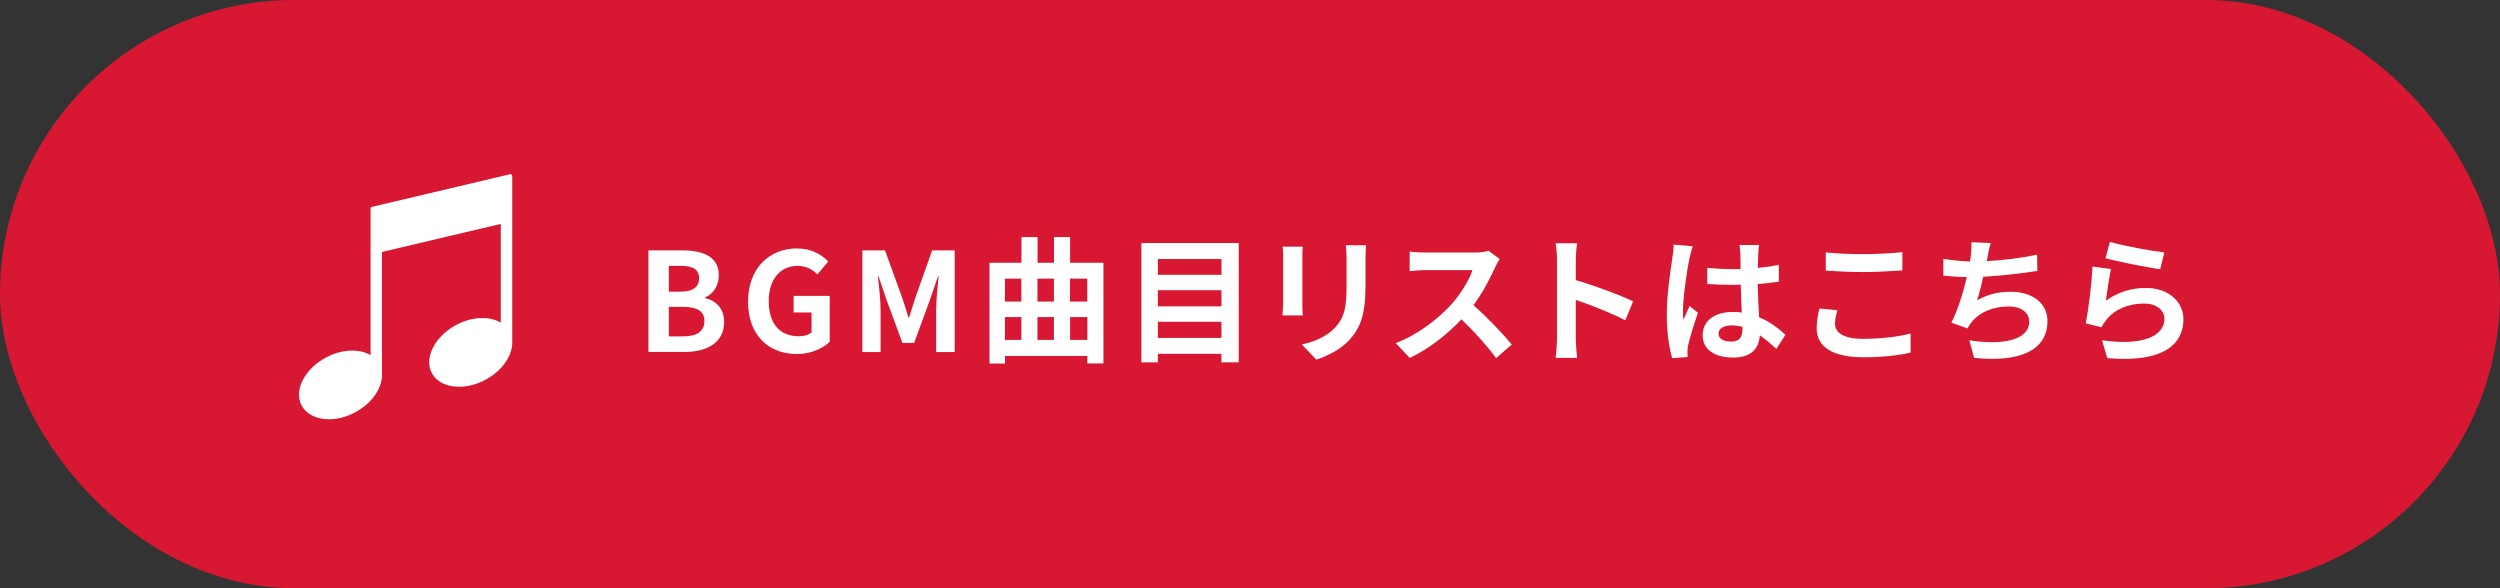 <?xml version="1.0" encoding="UTF-8"?>
<svg id="_レイヤー_2" data-name="レイヤー 2" xmlns="http://www.w3.org/2000/svg" xmlns:xlink="http://www.w3.org/1999/xlink" viewBox="0 0 255 60">
  <rect x="0" y="0" width="255" height="60" fill="#333333" stroke="none"/>
  <defs>
    <style>
      .cls-1 {
        fill: #fff;
      }

      .cls-2 {
        fill: url(#_名称未設定グラデーション_157);
      }
    </style>
    <linearGradient id="_名称未設定グラデーション_157" data-name="名称未設定グラデーション 157" x1="0" y1="30" x2="255" y2="30" gradientUnits="userSpaceOnUse">
      <stop offset="0" stop-color="#d81832"/>
      <stop offset="1" stop-color="#d81832"/>
    </linearGradient>
  </defs>
  <g id="_店舗施策" data-name="店舗施策">
    <rect class="cls-2" y="0" width="255" height="60" rx="30" ry="30"/>
    <g>
      <g>
        <path class="cls-1" d="M66.14,25.54h3.43c2.13,0,3.75.62,3.75,2.55,0,.95-.53,1.93-1.41,2.24v.07c1.12.27,1.95,1.05,1.95,2.45,0,2.09-1.74,3.05-4.02,3.05h-3.7v-10.37ZM69.42,29.75c1.32,0,1.89-.53,1.89-1.36,0-.91-.62-1.27-1.86-1.27h-1.23v2.63h1.2ZM69.66,34.31c1.42,0,2.19-.5,2.19-1.58,0-1.01-.76-1.43-2.19-1.43h-1.44v3.01h1.44Z"/>
        <path class="cls-1" d="M76.3,30.76c0-3.42,2.21-5.42,4.97-5.42,1.5,0,2.54.64,3.21,1.33l-1.11,1.32c-.5-.49-1.09-.87-2.03-.87-1.72,0-2.93,1.34-2.93,3.57s1.04,3.61,3.07,3.61c.5,0,1.01-.14,1.3-.39v-2.04h-1.83v-1.69h3.68v4.68c-.7.69-1.92,1.25-3.36,1.25-2.83,0-4.97-1.88-4.97-5.34Z"/>
        <path class="cls-1" d="M87.97,25.54h2.3l1.76,4.85c.22.64.42,1.33.63,2h.07c.22-.67.41-1.36.63-2l1.72-4.85h2.3v10.37h-1.89v-4.33c0-.98.15-2.42.25-3.4h-.06l-.84,2.44-1.6,4.36h-1.19l-1.61-4.36-.83-2.44h-.06c.1.98.27,2.42.27,3.4v4.33h-1.86v-10.37Z"/>
        <path class="cls-1" d="M112.55,26.8v10.27h-1.64v-.76h-8.4v.77h-1.58v-10.28h3.26v-2.62h1.64v2.62h1.68v-2.62h1.64v2.62h3.4ZM102.5,28.42v2.34h1.68v-2.34h-1.68ZM102.5,34.67h1.68v-2.33h-1.68v2.33ZM105.82,28.42v2.34h1.68v-2.34h-1.68ZM105.82,32.34v2.33h1.68v-2.33h-1.68ZM109.14,28.42v2.34h1.76v-2.34h-1.76ZM110.91,34.67v-2.33h-1.76v2.33h1.76Z"/>
        <path class="cls-1" d="M126.35,24.79v12.17h-1.76v-.87h-6.49v.87h-1.68v-12.17h9.93ZM118.1,26.42v1.61h6.49v-1.61h-6.49ZM118.1,29.6v1.65h6.49v-1.65h-6.49ZM124.59,34.47v-1.65h-6.49v1.65h6.49Z"/>
        <path class="cls-1" d="M132.88,25.16c-.03.31-.04.62-.04,1.06v4.73c0,.35.01.9.04,1.22h-2.07c.01-.27.07-.81.07-1.23v-4.72c0-.27-.01-.76-.06-1.06h2.06ZM139.34,25.03c-.03.39-.06.84-.06,1.4v2.77c0,3.01-.59,4.3-1.62,5.45-.92,1.02-2.38,1.71-3.4,2.03l-1.47-1.54c1.4-.32,2.58-.85,3.43-1.77.95-1.05,1.13-2.1,1.13-4.29v-2.66c0-.56-.03-1.01-.08-1.4h2.07Z"/>
        <path class="cls-1" d="M152.98,26.41c-.11.15-.36.59-.49.87-.48,1.09-1.26,2.59-2.2,3.85,1.39,1.21,3.08,3,3.91,4.01l-1.6,1.39c-.91-1.26-2.21-2.69-3.53-3.96-1.48,1.57-3.35,3.03-5.27,3.94l-1.44-1.51c2.26-.85,4.43-2.55,5.74-4.02.92-1.05,1.78-2.44,2.09-3.43h-4.75c-.59,0-1.36.08-1.65.1v-1.99c.38.06,1.23.1,1.65.1h4.93c.62,0,1.18-.08,1.46-.18l1.15.85Z"/>
        <path class="cls-1" d="M165.79,32.68c-1.44-.76-3.54-1.57-5.06-2.09v3.96c0,.41.07,1.39.13,1.95h-2.19c.08-.55.14-1.39.14-1.95v-8.04c0-.5-.04-1.21-.14-1.7h2.19c-.06.49-.13,1.11-.13,1.7v2.06c1.88.55,4.57,1.54,5.85,2.17l-.8,1.93Z"/>
        <path class="cls-1" d="M172.66,25.13c-.11.28-.28.98-.34,1.23-.21.92-.66,3.98-.66,5.37,0,.28.01.62.06.9.18-.49.41-.95.62-1.42l.85.69c-.39,1.13-.84,2.55-1,3.31-.04.2-.08.49-.07.64,0,.14,0,.38.01.57l-1.57.11c-.28-.97-.55-2.55-.55-4.43,0-2.1.41-4.72.57-5.79.06-.39.13-.92.13-1.36l1.93.17ZM181.18,35.59c-.58-.55-1.13-1.01-1.68-1.39-.08,1.32-.84,2.27-2.72,2.27s-3.11-.81-3.11-2.27,1.19-2.38,3.08-2.38c.32,0,.63.01.91.06-.04-.85-.08-1.86-.1-2.84-.34.01-.67.01-1,.01-.81,0-1.6-.03-2.42-.08v-1.65c.8.08,1.6.13,2.42.13.32,0,.66,0,.98-.01-.01-.69-.01-1.25-.03-1.54,0-.21-.04-.63-.08-.91h1.99c-.04.27-.07.6-.08.9-.01.31-.04.83-.04,1.44.76-.08,1.49-.18,2.14-.32v1.72c-.67.1-1.4.18-2.16.24.03,1.34.1,2.45.15,3.39,1.16.48,2.03,1.19,2.68,1.79l-.94,1.46ZM177.73,33.34c-.36-.1-.74-.15-1.12-.15-.78,0-1.32.32-1.32.84,0,.56.56.81,1.29.81.85,0,1.15-.45,1.15-1.26v-.24Z"/>
        <path class="cls-1" d="M187.41,31.63c-.13.5-.24.94-.24,1.4,0,.88.84,1.53,2.84,1.53,1.88,0,3.64-.21,4.87-.55v1.95c-1.19.29-2.86.48-4.8.48-3.18,0-4.78-1.06-4.78-2.97,0-.81.17-1.48.28-2l1.82.17ZM186.24,25.75c1.04.11,2.33.17,3.78.17,1.37,0,2.96-.08,4.02-.2v1.86c-.97.07-2.69.17-4.01.17-1.46,0-2.66-.07-3.8-.15v-1.85Z"/>
        <path class="cls-1" d="M207.79,27.64c-1.44.22-3.64.49-5.5.59-.18.84-.41,1.72-.63,2.4,1.12-.62,2.17-.87,3.45-.87,2.24,0,3.73,1.21,3.73,2.97,0,3.12-3,4.24-7.48,3.77l-.49-1.79c3.04.49,6.11.13,6.11-1.92,0-.83-.73-1.53-2.07-1.53-1.6,0-3.01.57-3.84,1.64-.15.18-.25.36-.39.6l-1.64-.59c.66-1.28,1.22-3.12,1.58-4.65-.88-.01-1.69-.07-2.4-.14v-1.72c.83.14,1.88.25,2.72.27.03-.21.07-.39.08-.56.07-.6.08-.94.07-1.4l1.96.08c-.15.49-.22.95-.32,1.42l-.08.42c1.58-.08,3.46-.29,5.13-.66l.03,1.68Z"/>
        <path class="cls-1" d="M214.78,30.69c1.26-.91,2.63-1.32,4.08-1.32,2.44,0,3.85,1.5,3.85,3.18,0,2.54-2,4.48-7.77,3.98l-.53-1.82c4.16.59,6.36-.43,6.36-2.2,0-.9-.85-1.55-2.07-1.55-1.57,0-2.96.57-3.82,1.62-.25.31-.41.53-.52.81l-1.61-.41c.27-1.36.6-4.06.69-5.79l1.88.25c-.18.77-.42,2.44-.52,3.24ZM215.21,24.67c1.32.41,4.33.94,5.55,1.08l-.42,1.71c-1.4-.18-4.5-.83-5.58-1.11l.45-1.68Z"/>
      </g>
      <path class="cls-1" d="M33.53,42.76c-1.28,0-2.28-.51-2.76-1.39-.4-.76-.36-1.69.12-2.62.47-.91,1.31-1.72,2.35-2.28.87-.47,1.8-.71,2.69-.71.72,0,1.36.16,1.87.47v-14.96c0-.08.06-.16.14-.17l14.09-3.33s.03,0,.04,0c.04,0,.08.01.11.04.04.03.07.09.07.14v16.91s0,.03,0,.04c.03,1.41-1.07,2.95-2.74,3.84-.87.47-1.81.71-2.7.71-1.28,0-2.29-.51-2.76-1.39-.82-1.54.29-3.74,2.47-4.91.87-.47,1.8-.71,2.69-.71.72,0,1.36.16,1.87.47v-10.07l-12.12,2.86v12.48s0,.02,0,.04c.03,1.41-1.07,2.95-2.74,3.84-.87.47-1.81.71-2.7.71Z"/>
    </g>
  </g>
</svg>